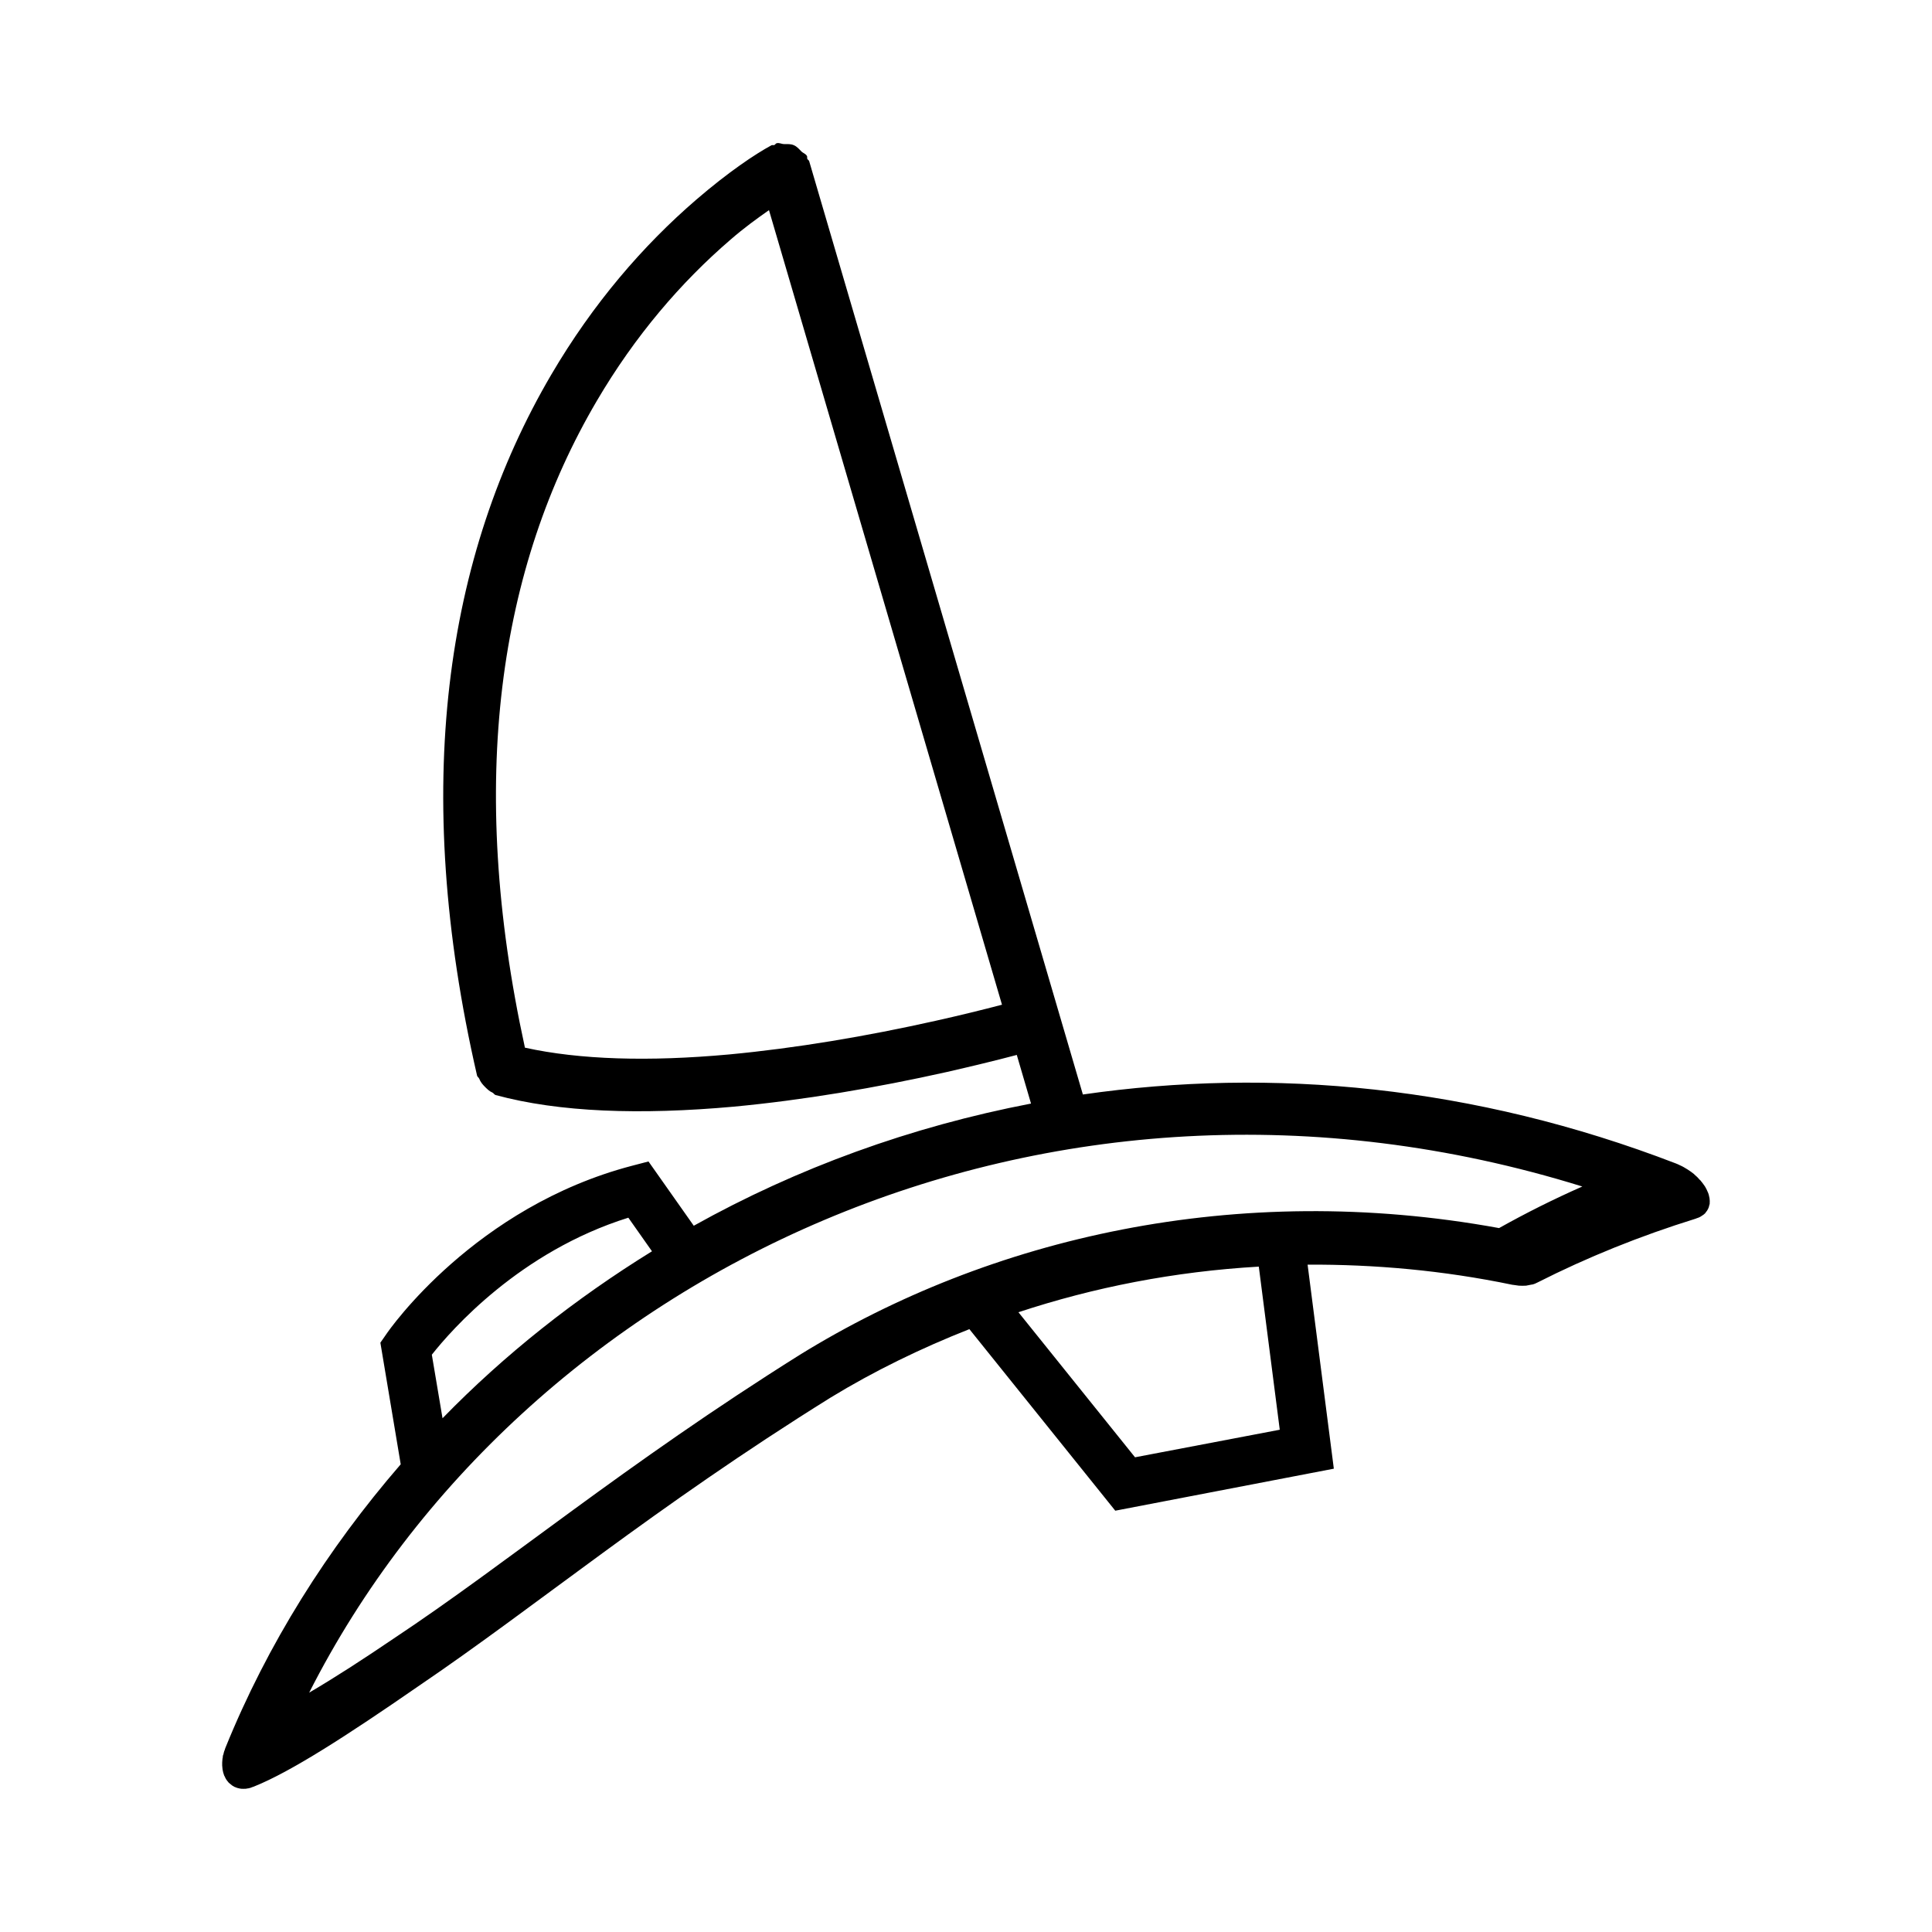 <?xml version="1.0" encoding="UTF-8"?>
<!-- Uploaded to: ICON Repo, www.iconrepo.com, Generator: ICON Repo Mixer Tools -->
<svg fill="#000000" width="800px" height="800px" version="1.1" viewBox="144 144 512 512" xmlns="http://www.w3.org/2000/svg">
 <path d="m597.05 461.63c0-0.051 0-0.102-0.016-0.117-0.102-0.488-0.184-0.957-0.371-1.426-0.051-0.051-0.051-0.102-0.082-0.168-0.203-0.488-0.418-0.973-0.723-1.461-0.035-0.035-0.082-0.102-0.102-0.152-0.352-0.504-0.723-1.023-1.16-1.527 0-0.016-0.016-0.016-0.016-0.016l-0.066-0.035c-0.453-0.539-0.973-1.059-1.527-1.512v-0.035c-0.555-0.453-1.16-0.875-1.781-1.277 0-0.016-0.035-0.016-0.035-0.016-0.605-0.371-1.211-0.754-1.883-1.043-0.016 0-0.016-0.016-0.051-0.016-0.352-0.184-0.723-0.352-1.074-0.488-53.555-20.641-107.21-25.508-157.19-18.289l-72.531-247.34c-0.082-0.285-0.387-0.352-0.504-0.637-0.102-0.234 0.051-0.488-0.082-0.723-0.32-0.621-1.023-0.754-1.496-1.242-0.656-0.656-1.141-1.277-2.016-1.645-0.84-0.352-1.629-0.27-2.551-0.285-0.688 0-1.293-0.418-1.98-0.219-0.27 0.066-0.352 0.371-0.605 0.469-0.25 0.102-0.504-0.051-0.754 0.066-4.316 2.336-11.387 7.055-19.949 14.426-14.156 12.207-27.375 27.559-38.375 46.301-28.215 48.062-37.234 109.64-19.703 185.82 0.082 0.352 0.438 0.488 0.57 0.824 0.352 0.891 0.855 1.477 1.527 2.168 0.637 0.621 1.16 1.16 1.98 1.512 0.352 0.168 0.469 0.555 0.855 0.656 16.879 4.566 38.273 5.309 63.094 3.074 18.391-1.73 37.602-4.973 56.543-9.203 6.582-1.512 12.73-2.988 18.188-4.434 0.102-0.035 0.168-0.051 0.27-0.082l3.777 12.898c-31.84 6.113-62.004 17.098-89.375 32.379l-12-17.035-4.367 1.141c-41.633 10.914-64.285 43.344-65.191 44.738l-1.496 2.148 5.391 32.227c-19.398 22.422-35.316 47.629-46.469 75.168-0.035 0.102-0.035 0.133-0.102 0.285-0.035 0.152-0.082 0.336-0.184 0.52-0.035 0.121-0.051 0.203-0.102 0.34-0.035 0.219-0.117 0.336-0.117 0.52-0.051 0.133-0.102 0.285-0.152 0.402 0 0.152-0.035 0.301-0.035 0.469-0.051 0.152-0.066 0.27-0.082 0.453-0.016 0.152-0.016 0.285-0.035 0.371 0 0.184-0.035 0.352-0.035 0.504v0.371 0.555c0.035 0.035 0.035 0.152 0.035 0.184v0.082c0.016 0.219 0.035 0.336 0.051 0.52 0.016 0.152 0.016 0.234 0.066 0.336 0 0.152 0.035 0.27 0.082 0.402 0 0.102 0.051 0.301 0.102 0.402 0 0.066 0.035 0.152 0.082 0.25 0.035 0.203 0.102 0.336 0.168 0.453 0.016 0.051 0.066 0.117 0.117 0.203 0.035 0.133 0.133 0.285 0.219 0.469 0.051 0.082 0.082 0.117 0.133 0.234 0.066 0.082 0.152 0.219 0.25 0.352 0.066 0.082 0.168 0.203 0.234 0.285 0.102 0.102 0.133 0.152 0.184 0.25 0.102 0.082 0.234 0.168 0.352 0.27 0.066 0.082 0.117 0.082 0.168 0.152 0.117 0.082 0.234 0.184 0.371 0.285 0.051 0.035 0.082 0.102 0.184 0.133 0.102 0.051 0.219 0.082 0.336 0.203 0.082 0.035 0.184 0.082 0.285 0.133 0.082 0 0.184 0.051 0.285 0.102 0.133 0.035 0.25 0.102 0.352 0.133h0.082c0.051 0.051 0.152 0.051 0.184 0.051 0.152 0.051 0.285 0.051 0.418 0.102 0.082 0 0.203 0 0.32 0.051h0.371c0.152 0 0.234 0.035 0.352 0h0.387c0.102 0 0.234-0.051 0.371-0.051 0.082-0.051 0.203-0.051 0.336-0.051 0.133-0.051 0.285-0.051 0.418-0.102 0.102-0.035 0.234-0.035 0.336-0.102 0.133-0.082 0.301-0.082 0.469-0.184 0.035 0 0.133 0 0.168-0.051 0.051-0.035 0.102-0.035 0.152-0.035 0.016-0.051 0.082-0.051 0.082-0.051 9.707-3.894 24.5-13.418 43.48-26.551 31.621-21.445 62.305-47.258 109.31-76.527 11.438-6.969 23.781-13 36.727-18.105l38.66 48.113 57.922-11.133-6.953-54.074c17.668-0.082 35.805 1.496 54.277 5.34h0.066c0.555 0.082 1.125 0.168 1.664 0.234h0.102c0.555 0.035 1.109 0.035 1.645 0h0.133c0.52-0.102 1.059-0.203 1.547-0.301h0.102c0.52-0.117 1.043-0.352 1.477-0.586 13.066-6.617 27.039-12.277 41.918-16.895v-0.016c0.555-0.168 1.023-0.352 1.426-0.637 0.402-0.234 0.789-0.52 1.109-0.875v-0.051c0.301-0.32 0.52-0.672 0.707-1.059 0-0.035 0.016-0.035 0.016-0.066 0.133-0.234 0.168-0.418 0.219-0.672 0.035-0.184 0.117-0.352 0.152-0.52v-0.117c0.031-0.43 0.031-0.867-0.035-1.301zm-205.1-47.109c-18.371 4.113-37.012 7.254-54.73 8.918-21.363 1.949-39.617 1.395-54.109-1.797-15.434-70.719-6.852-127.3 19.012-171.34 10.176-17.348 22.387-31.539 35.469-42.789 3.594-3.125 6.918-5.523 10.195-7.824l61.75 210.57c-5.242 1.375-11.188 2.836-17.586 4.262zm-133.51 88.488c5.156-6.531 23.293-27.305 52.078-36.309l6.266 8.902c-20.355 12.578-39.047 27.34-55.508 44.25zm224.71 19.883-38.355 7.305-30.898-38.441c19.969-6.602 41.312-10.797 63.699-12.09zm58.125-53.438c-69.594-12.711-135.02 2.551-185.27 33.555-46.738 29.32-77.199 55-107.77 75.285-8.027 5.441-15.398 10.227-22.301 14.273 56.227-110.82 195.04-178.37 337.4-134.13-7.664 3.379-14.969 7.039-22.07 11.02z"/>
</svg>
